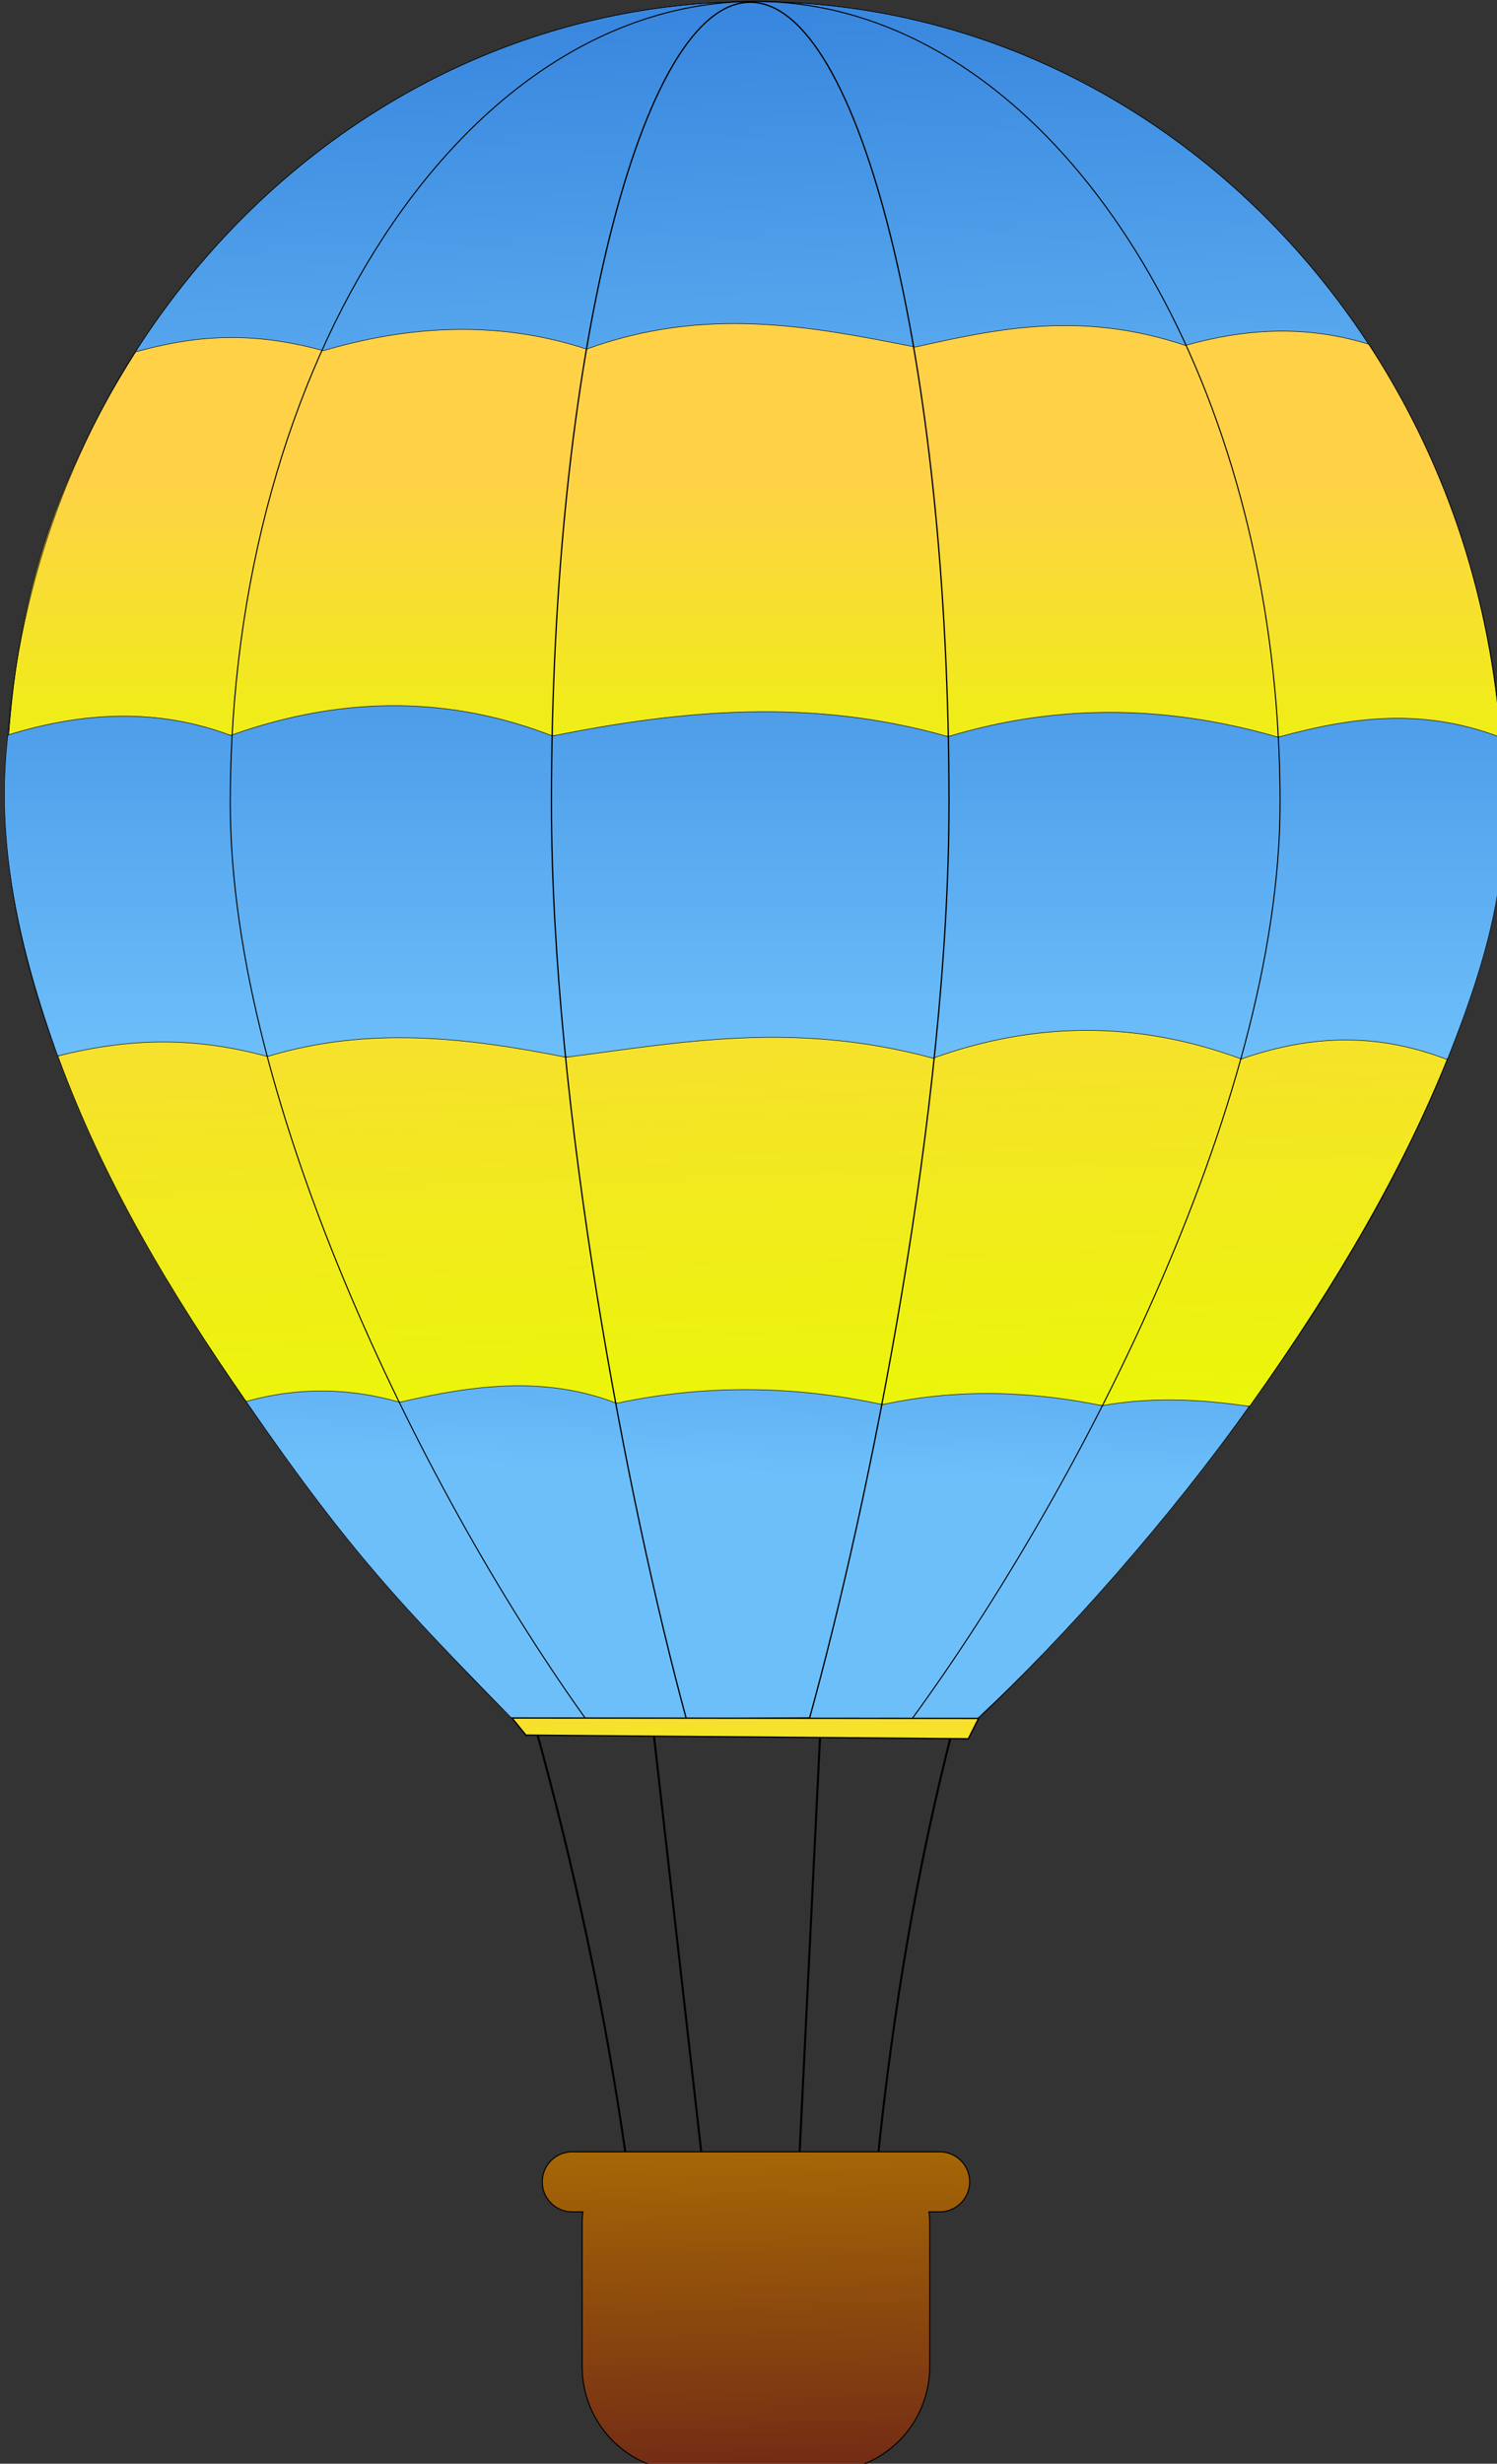 <?xml version="1.0" encoding="UTF-8" standalone="no"?>
<!-- Created with Inkscape (http://www.inkscape.org/) -->
<svg
   xmlns:dc="http://purl.org/dc/elements/1.1/"
   xmlns:cc="http://creativecommons.org/ns#"
   xmlns:rdf="http://www.w3.org/1999/02/22-rdf-syntax-ns#"
   xmlns:svg="http://www.w3.org/2000/svg"
   xmlns="http://www.w3.org/2000/svg"
   xmlns:xlink="http://www.w3.org/1999/xlink"
   xmlns:sodipodi="http://sodipodi.sourceforge.net/DTD/sodipodi-0.dtd"
   xmlns:inkscape="http://www.inkscape.org/namespaces/inkscape"
   id="svg2474"
   sodipodi:version="0.32"
   inkscape:version="0.46"
   width="81.667"
   height="134.31"
   version="1.0"
   sodipodi:docname="balon3-blue.svg"
   inkscape:output_extension="org.inkscape.output.svg.inkscape">
  <rect width="100%" height="100%" fill="#333333" stroke="none"/>
  <defs
     id="defs2477">
    <linearGradient
       inkscape:collect="always"
       id="linearGradient2905"
       x1="126.565"
       y1="574.346"
       gradientTransform="matrix(3.928,0,0,3.928,312.679,-1030.739)"
       x2="125.969"
       gradientUnits="userSpaceOnUse"
       xlink:href="#linearGradient15879"
       y2="534.935" />
    <linearGradient
       inkscape:collect="always"
       id="linearGradient2907"
       x1="210.085"
       y1="492.263"
       x2="210.085"
       gradientUnits="userSpaceOnUse"
       xlink:href="#linearGradient3460"
       y2="482.596" />
    <linearGradient
       inkscape:collect="always"
       id="linearGradient2903"
       x1="800.216"
       y1="328.121"
       gradientTransform="translate(-1.836,167.026)"
       x2="792.808"
       gradientUnits="userSpaceOnUse"
       xlink:href="#linearGradient5657"
       y2="576.249" />
    <linearGradient
       inkscape:collect="always"
       id="linearGradient2901"
       x1="811.884"
       y1="759.978"
       x2="800.709"
       gradientUnits="userSpaceOnUse"
       xlink:href="#linearGradient3460"
       y2="393.2" />
    <linearGradient
       inkscape:collect="always"
       id="linearGradient2899"
       x1="801.657"
       y1="145.575"
       x2="801.657"
       gradientUnits="userSpaceOnUse"
       xlink:href="#linearGradient5657"
       y2="543.845" />
    <linearGradient
       id="linearGradient3460">
      <stop
         offset="0"
         id="stop3462"
         style="stop-color:#e8fb00;stop-opacity:1;" />
      <stop
         offset="1"
         id="stop3464"
         style="stop-color:#ffd147;stop-opacity:1;" />
    </linearGradient>
    <linearGradient
       inkscape:collect="always"
       id="linearGradient2897"
       x1="801.782"
       y1="442.339"
       x2="801.782"
       gradientUnits="userSpaceOnUse"
       xlink:href="#linearGradient3460"
       y2="262.148" />
    <linearGradient
       inkscape:collect="always"
       id="linearGradient2895"
       x1="862.187"
       y1="136.531"
       x2="875"
       gradientUnits="userSpaceOnUse"
       xlink:href="#linearGradient5657"
       y2="546.488" />
    <linearGradient
       id="linearGradient15879">
      <stop
         offset="0"
         id="stop15881"
         style="stop-color:#722b15;stop-opacity:1;" />
      <stop
         offset="1"
         id="stop15883"
         style="stop-color:#a56706;stop-opacity:1;" />
    </linearGradient>
    <linearGradient
       inkscape:collect="always"
       id="linearGradient5755"
       x1="126.565"
       y1="574.346"
       gradientTransform="matrix(3.928,0,0,3.928,312.679,-1030.739)"
       x2="125.969"
       gradientUnits="userSpaceOnUse"
       xlink:href="#linearGradient15879"
       y2="534.935" />
    <linearGradient
       inkscape:collect="always"
       xlink:href="#linearGradient11839"
       id="linearGradient3530"
       x1="186.397"
       y1="486.463"
       x2="233.773"
       y2="486.463"
       gradientUnits="userSpaceOnUse" />
    <linearGradient
       id="linearGradient5657">
      <stop
         offset="0"
         id="stop5659"
         style="stop-color:#216ed2;stop-opacity:1;" />
      <stop
         offset="1"
         id="stop5661"
         style="stop-color:#6dbffa;stop-opacity:1;" />
    </linearGradient>
    <linearGradient
       inkscape:collect="always"
       id="linearGradient11849"
       x1="800.709"
       y1="899.656"
       gradientTransform="translate(-1.836,167.026)"
       x2="800.709"
       gradientUnits="userSpaceOnUse"
       xlink:href="#linearGradient5657"
       y2="393.2" />
    <linearGradient
       id="linearGradient5707">
      <stop
         offset="0"
         id="stop5709"
         style="stop-color:#77b71c;stop-opacity:1;" />
      <stop
         offset="1"
         id="stop5711"
         style="stop-color:#94ce41;stop-opacity:1;" />
    </linearGradient>
    <linearGradient
       inkscape:collect="always"
       id="linearGradient11845"
       x1="800.709"
       y1="899.656"
       x2="800.709"
       gradientUnits="userSpaceOnUse"
       xlink:href="#linearGradient5707"
       y2="393.2" />
    <linearGradient
       id="linearGradient11839">
      <stop
         offset="0"
         id="stop11841"
         style="stop-color:#cac81c;stop-opacity:1;" />
      <stop
         offset="1"
         id="stop11843"
         style="stop-color:#dee166;stop-opacity:1;" />
    </linearGradient>
    <linearGradient
       inkscape:collect="always"
       id="linearGradient11837"
       x1="746.694"
       y1="386.568"
       x2="756.949"
       gradientUnits="userSpaceOnUse"
       xlink:href="#linearGradient11839"
       y2="542.565" />
    <linearGradient
       id="linearGradient11831">
      <stop
         offset="0"
         id="stop11833"
         style="stop-color:#d97822;stop-opacity:1;" />
      <stop
         offset="1"
         id="stop11835"
         style="stop-color:#f7641c;stop-opacity:1;" />
    </linearGradient>
    <linearGradient
       inkscape:collect="always"
       id="linearGradient10852"
       x1="881.044"
       y1="423.715"
       x2="877.093"
       gradientUnits="userSpaceOnUse"
       xlink:href="#linearGradient11831"
       y2="182.065" />
    <linearGradient
       id="linearGradient10856">
      <stop
         offset="0"
         id="stop10858"
         style="stop-color:#d22121;stop-opacity:1;" />
      <stop
         offset="1"
         id="stop10860"
         style="stop-color:#f7261c;stop-opacity:1;" />
    </linearGradient>
    <linearGradient
       inkscape:collect="always"
       id="linearGradient10854"
       x1="867.455"
       y1="256.369"
       x2="875"
       gradientUnits="userSpaceOnUse"
       xlink:href="#linearGradient10856"
       y2="655.791" />
    <inkscape:perspective
       sodipodi:type="inkscape:persp3d"
       inkscape:vp_x="0 : 526.18109 : 1"
       inkscape:vp_y="0 : 1000 : 0"
       inkscape:vp_z="744.09448 : 526.18109 : 1"
       inkscape:persp3d-origin="372.04724 : 350.78739 : 1"
       id="perspective2481" />
  </defs>
  <sodipodi:namedview
     inkscape:window-height="660"
     inkscape:window-width="640"
     inkscape:pageshadow="2"
     inkscape:pageopacity="0.0"
     guidetolerance="10.0"
     gridtolerance="10.0"
     objecttolerance="10.0"
     borderopacity="1.0"
     bordercolor="#666666"
     pagecolor="#ffffff"
     id="base"
     showgrid="false"
     inkscape:zoom="0.44281333"
     inkscape:cx="372.04724"
     inkscape:cy="164.85502"
     inkscape:window-x="0"
     inkscape:window-y="42"
     inkscape:current-layer="svg2474" />
  <g
     id="g2861"
     transform="matrix(0.113,0,0,0.113,-49.429,-3.682)">
    <g
       id="g2863">
      <path
         transform="translate(-73.333,-223.333)"
         d="M 1236.667,643.333 C 1236.667,790.901 1090.883,982.452 981.065,1086.995 C 856.045,1084.999 904.536,1084.424 762.455,1089.155 C 654.246,984.958 513.333,791.436 513.333,643.333 C 513.333,429.893 675.36,256.667 875,256.667 C 1074.64,256.667 1236.667,429.893 1236.667,643.333 z"
         sodipodi:nodetypes="cccssc"
         style="fill:url(#linearGradient2895);fill-opacity:1;fill-rule:evenodd;stroke:#000000;stroke-width:0.25;stroke-linecap:butt;stroke-linejoin:miter;stroke-miterlimit:4;stroke-dasharray:none;stroke-opacity:1"
         id="path2865" />
      <path
         d="M 502.907,202.339 C 528.354,195.352 555.917,191.388 593.53,201.782 C 641.436,187.664 683.241,188.797 720.618,201.001 C 778.069,180.176 828.713,189.978 879.303,200.026 C 919.287,191.078 959.393,182.436 1009.671,199.225 C 1037.711,191.418 1066.826,188.989 1098.366,198.68 C 1138.34,260.207 1156.73,324.318 1161.893,388.183 L 441.672,387.125 C 445.453,335.07 457.494,273.522 502.907,202.339 L 502.907,202.339 z"
         id="path2867"
         style="fill:url(#linearGradient2897);fill-opacity:1;fill-rule:evenodd;stroke:#000000;stroke-width:0.248;stroke-linecap:butt;stroke-linejoin:miter;stroke-miterlimit:4;stroke-dasharray:none;stroke-opacity:1"
         sodipodi:nodetypes="ccccccccc" />
      <path
         d="M 1236.667,643.333 C 1236.667,790.901 1090.883,982.452 981.065,1086.995 C 856.045,1084.999 904.536,1084.424 762.455,1089.155 C 654.246,984.958 513.333,791.436 513.333,643.333 C 513.333,562.795 536.403,487.982 575.858,426.041 C 640.966,323.828 750.691,256.667 875,256.667 C 1074.64,256.667 1236.667,429.893 1236.667,643.333 z"
         id="path2869"
         transform="translate(-73.333,-223.333)"
         style="fill:none;stroke:#000000;stroke-width:0.25;stroke-linecap:butt;stroke-linejoin:miter;stroke-miterlimit:4;stroke-dasharray:none;stroke-opacity:1"
         sodipodi:nodetypes="cccsssc" />
      <path
         id="path2871"
         d="M 465.252,541.937 L 1136.235,543.547 C 1161.991,479.035 1166.917,443.59 1162.126,388.416 C 1123.021,373.36 1088.35,378.999 1054.45,388.234 C 996.702,371.466 944.08,373.147 895.106,387.964 C 829.374,369.124 766.404,375.132 704.155,387.641 C 655.765,368.805 604.171,367.591 548.758,387.378 C 513.849,374.195 477.882,375.82 441.219,387.196 C 434.966,440.05 447.07,491.265 465.252,541.937 z"
         style="fill:url(#linearGradient2899);fill-rule:evenodd;stroke:#000000;stroke-width:0.248;stroke-linecap:butt;stroke-linejoin:miter;stroke-miterlimit:4;stroke-dasharray:none;stroke-opacity:1"
         sodipodi:nodetypes="ccccccccc" />
      <path
         d="M 556.263,708.688 L 1040.808,710.903 C 1084.172,650.118 1115.229,595.289 1136.053,543.715 C 1102.925,531.089 1071.773,531.354 1036.669,543.466 C 985.989,524.771 936.809,525.521 887.862,543.093 C 820.408,524.917 766.374,535.496 710.74,542.649 C 663.333,533.283 615.68,527.372 566.539,542.287 C 532.814,533.119 501.724,532.846 465.366,542.034 C 487.283,602.05 519.721,656.132 556.263,708.688 z"
         id="path2873"
         style="fill:url(#linearGradient2901);fill-rule:evenodd;stroke:#000000;stroke-width:0.248;stroke-linecap:butt;stroke-linejoin:miter;stroke-miterlimit:4;stroke-dasharray:none;stroke-opacity:1"
         sodipodi:nodetypes="ccccccccc" />
      <path
         d="M 684.514,861.581 L 909.378,861.492 C 951.096,823.094 1003.224,763.631 1040.509,711.07 C 1016.289,707.488 992.866,706.51 969.509,710.727 C 934.583,703.57 899.301,702.46 863.498,710.215 C 820.699,700.954 777.9,700.419 735.101,709.594 C 700.203,696.058 665.305,700.932 630.407,709.088 C 606.529,702.241 581.883,701.536 556.25,708.73 C 607.468,782.903 631.51,807.214 684.514,861.581 L 684.514,861.581 z"
         id="path2875"
         style="fill:url(#linearGradient2903);fill-rule:evenodd;stroke:#000000;stroke-width:0.248;stroke-linecap:butt;stroke-linejoin:miter;stroke-miterlimit:4;stroke-dasharray:none;stroke-opacity:1"
         sodipodi:nodetypes="ccccccccc" />
      <path
         d="M 1055.415,419.988 C 1055.415,566.889 954.224,757.367 877.405,862.249 C 783.751,862.301 822.207,861.707 721.591,863.751 C 645.983,759.044 548.585,567.11 548.585,419.988 C 548.585,206.51 662.115,33.252 802,33.252 C 920.633,33.252 1020.311,157.865 1047.86,325.944 C 1052.794,356.053 1055.415,387.556 1055.415,419.988 L 1055.415,419.988 z"
         id="path2877"
         style="fill:none;stroke:#000000;stroke-width:0.5;stroke-linecap:butt;stroke-linejoin:miter;stroke-miterlimit:4;stroke-dasharray:none;stroke-opacity:1"
         sodipodi:nodetypes="cccsssc" />
      <path
         id="path2879"
         d="M 895.585,419.986 C 895.585,566.538 857.364,756.507 828.286,861.363 C 771.621,861.783 829.768,861.338 768.816,861.994 C 740.233,757.121 703.648,566.353 703.648,419.986 C 703.648,206.737 746.642,33.665 799.617,33.665 C 852.591,33.665 895.585,206.737 895.585,419.986 L 895.585,419.986 z"
         style="fill:none;stroke:#000000;stroke-width:0.625;stroke-linecap:butt;stroke-linejoin:miter;stroke-miterlimit:4;stroke-dasharray:none;stroke-opacity:1"
         sodipodi:nodetypes="cccssc" />
    </g>
    <g
       id="g2881"
       transform="translate(7.021,74.302)"
       style="stroke:#000000;stroke-opacity:1">
      <path
         id="path2883"
         d="M 688.86,791.437 C 707.695,859.127 722.583,928.709 732.593,998.605"
         style="fill:none;stroke:#000000;stroke-width:1px;stroke-linecap:butt;stroke-linejoin:miter;stroke-opacity:1"
         sodipodi:nodetypes="cc" />
      <path
         id="path2885"
         d="M 745.623,791.422 L 769.129,998.054"
         style="fill:none;stroke:#000000;stroke-width:1px;stroke-linecap:butt;stroke-linejoin:miter;stroke-opacity:1"
         sodipodi:nodetypes="cc" />
      <path
         id="path2887"
         d="M 826.535,791.659 L 816.386,997.908"
         style="fill:none;stroke:#000000;stroke-width:1px;stroke-linecap:butt;stroke-linejoin:miter;stroke-opacity:1"
         sodipodi:nodetypes="cc" />
      <path
         id="path2889"
         d="M 890.591,791.464 C 872.429,861.931 861.468,929.934 854.313,998.2"
         style="fill:none;stroke:#000000;stroke-width:1px;stroke-linecap:butt;stroke-linejoin:miter;stroke-opacity:1"
         sodipodi:nodetypes="cc" />
    </g>
    <path
       d="M 187.874,487.146 L 186.463,485.412 L 233.707,485.458 L 232.664,487.514 L 187.874,487.145 L 187.874,487.146 z"
       id="path2891"
       transform="matrix(4.768,0,0,4.768,-204.449,-1453.043)"
       style="fill:url(#linearGradient2907);fill-rule:evenodd;stroke:#000000;stroke-width:0.131;stroke-linecap:butt;stroke-linejoin:miter;stroke-miterlimit:4;stroke-dasharray:none;stroke-opacity:1"
       sodipodi:nodetypes="ccccc" />
    <path
       d="M 713.697,1070.705 C 705.681,1070.705 699.212,1077.174 699.212,1085.19 C 699.212,1093.205 705.681,1099.674 713.697,1099.674 L 718.852,1099.674 C 718.601,1101.393 718.484,1103.2 718.484,1105.32 L 718.484,1174.305 C 718.484,1202.366 741.118,1224.999 769.179,1224.999 L 835.585,1224.999 C 863.646,1224.999 886.28,1202.366 886.28,1174.305 L 886.28,1105.32 C 886.28,1103.197 886.163,1101.395 885.912,1099.674 L 891.067,1099.674 C 899.083,1099.674 905.552,1093.205 905.552,1085.19 C 905.552,1077.174 899.083,1070.705 891.067,1070.705 L 713.697,1070.705 L 713.697,1070.705 z"
       id="path2893"
       style="fill:url(#linearGradient2905);fill-opacity:1;fill-rule:evenodd;stroke:#000000;stroke-width:0.511;stroke-linecap:round;stroke-linejoin:miter;stroke-miterlimit:4;stroke-dashoffset:0;stroke-opacity:1" />
  </g>
</svg>
